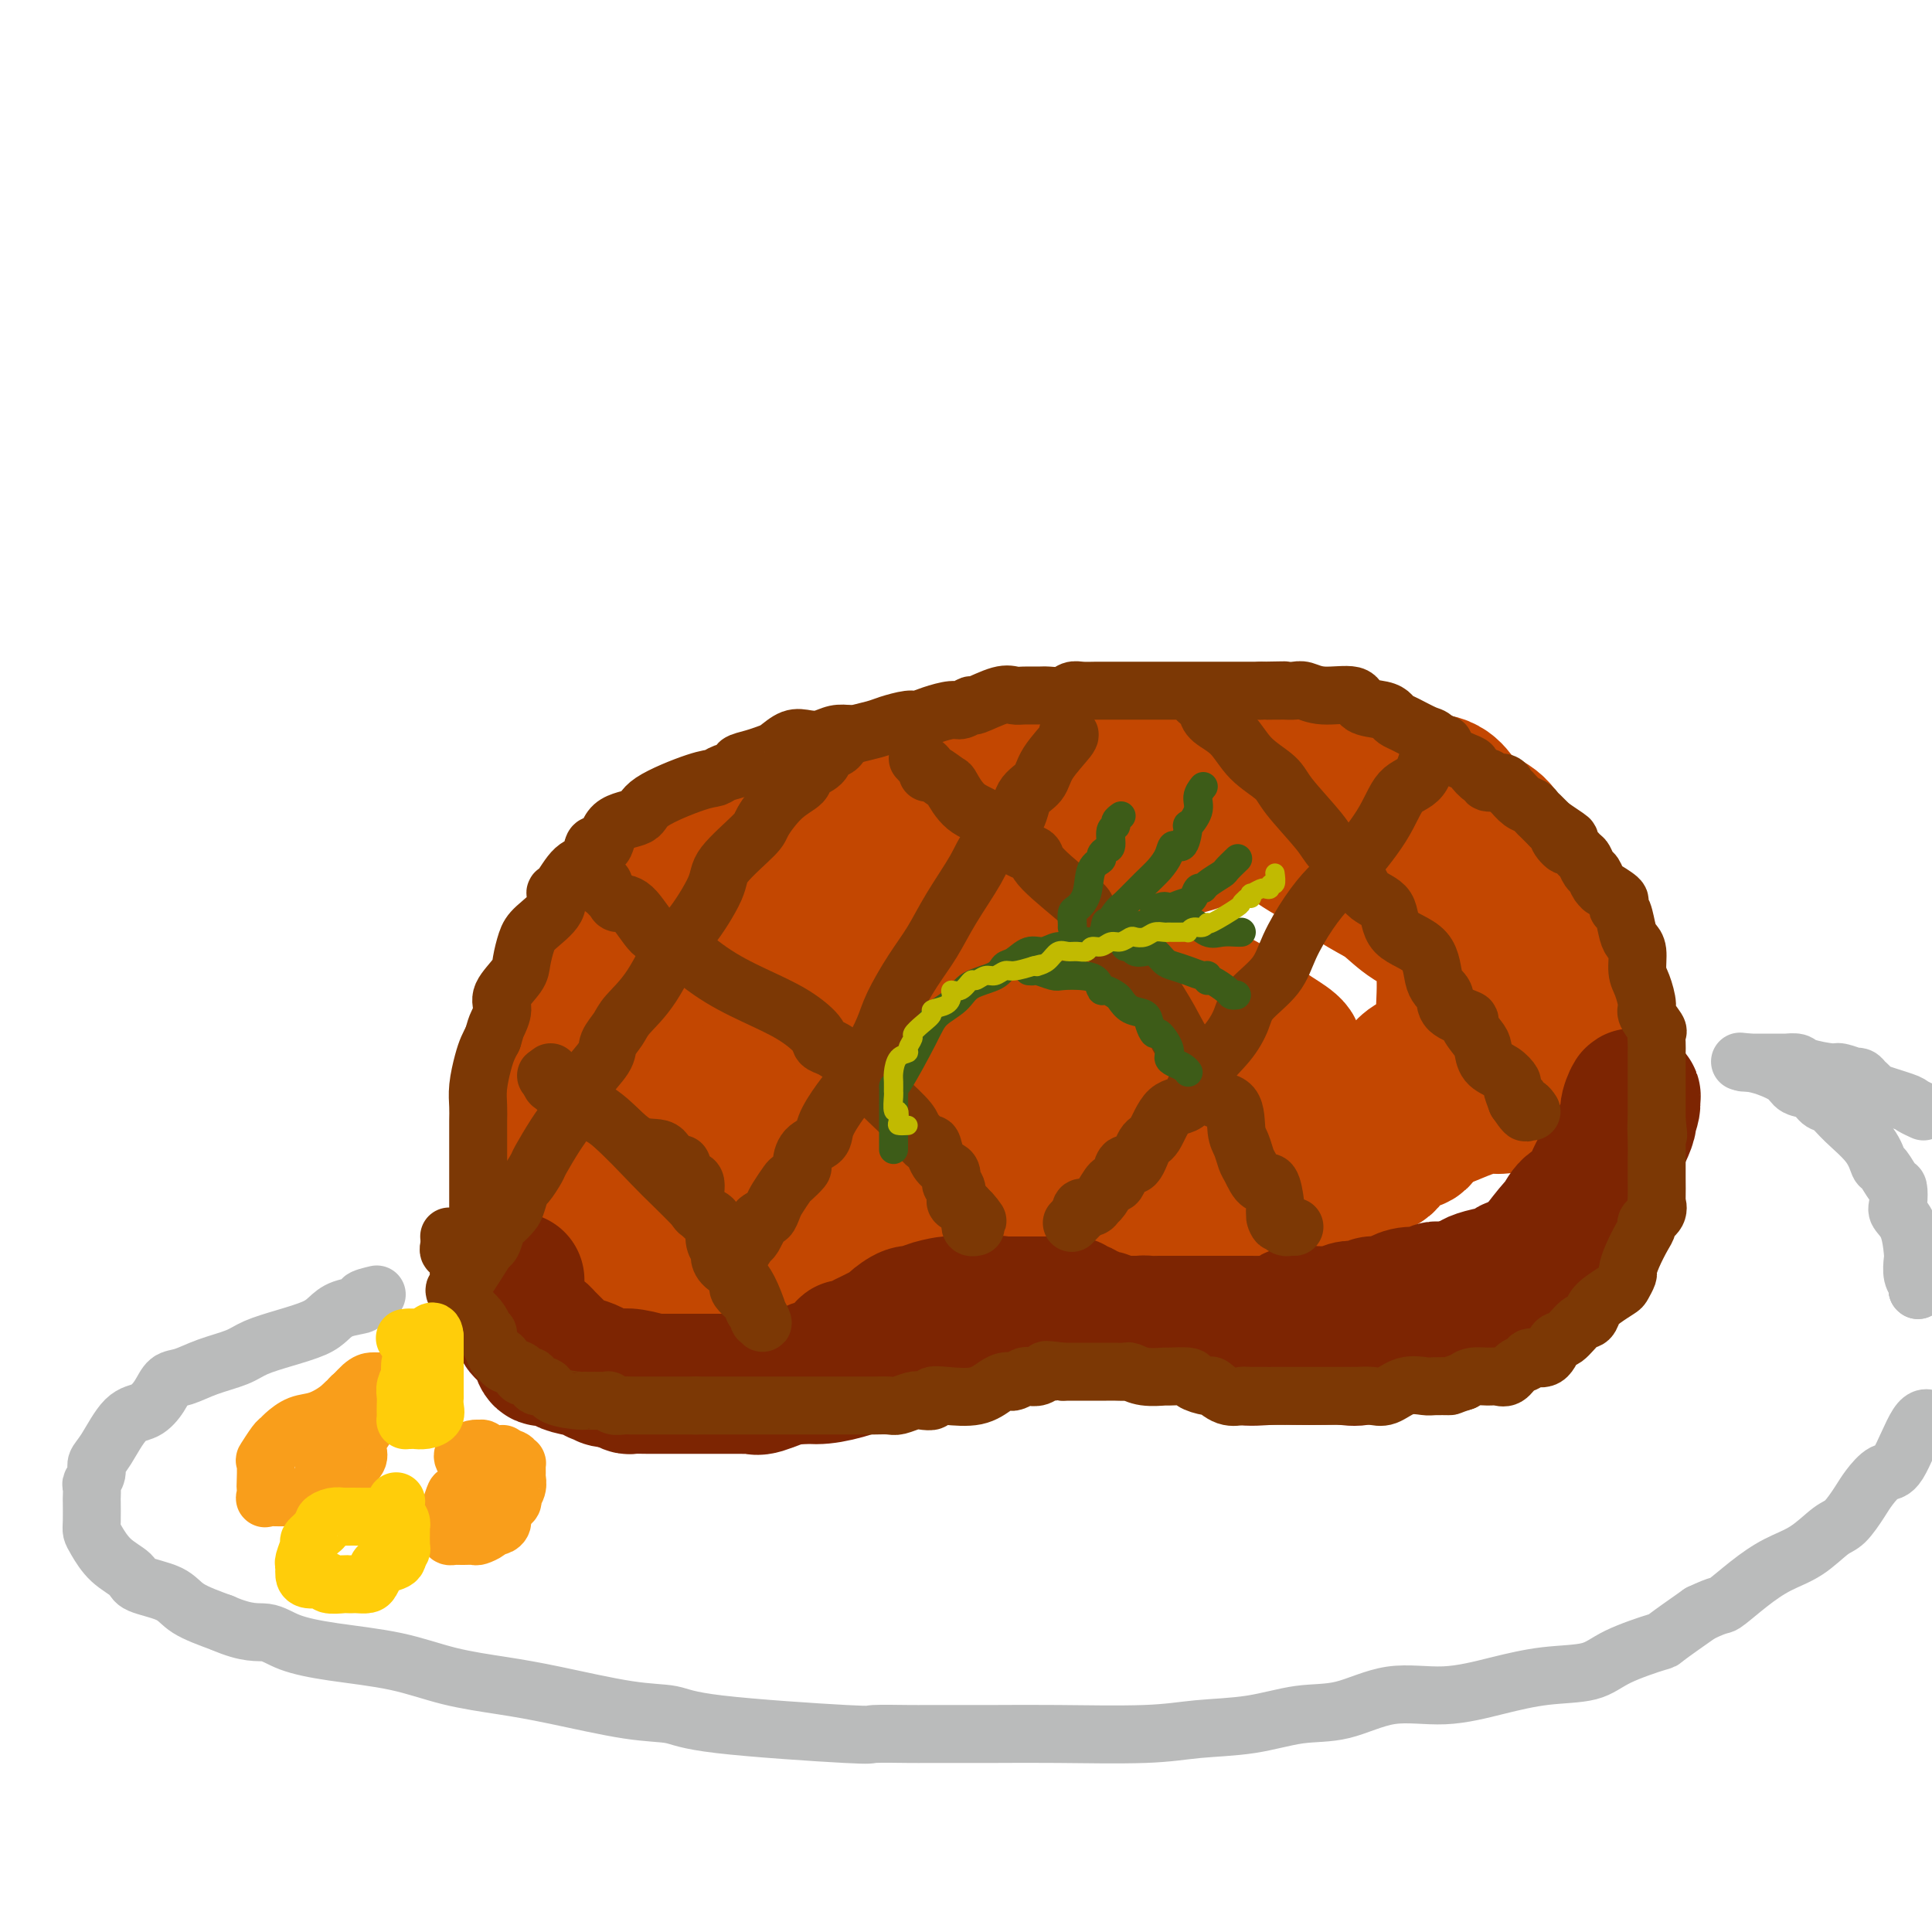 <svg viewBox='0 0 400 400' version='1.1' xmlns='http://www.w3.org/2000/svg' xmlns:xlink='http://www.w3.org/1999/xlink'><g fill='none' stroke='rgb(195,71,1)' stroke-width='28' stroke-linecap='round' stroke-linejoin='round'><path d='M161,171c-1.107,-0.007 -2.214,-0.014 -3,0c-0.786,0.014 -1.249,0.049 -2,0c-0.751,-0.049 -1.788,-0.181 -3,0c-1.212,0.181 -2.599,0.676 -4,1c-1.401,0.324 -2.817,0.477 -4,1c-1.183,0.523 -2.131,1.415 -3,2c-0.869,0.585 -1.657,0.862 -2,1c-0.343,0.138 -0.242,0.136 -1,1c-0.758,0.864 -2.375,2.594 -3,3c-0.625,0.406 -0.258,-0.512 -1,0c-0.742,0.512 -2.594,2.455 -4,4c-1.406,1.545 -2.367,2.693 -3,3c-0.633,0.307 -0.936,-0.225 -2,1c-1.064,1.225 -2.887,4.209 -4,6c-1.113,1.791 -1.517,2.389 -2,3c-0.483,0.611 -1.047,1.236 -2,3c-0.953,1.764 -2.297,4.667 -3,6c-0.703,1.333 -0.767,1.094 -1,2c-0.233,0.906 -0.636,2.956 -1,4c-0.364,1.044 -0.690,1.084 -1,2c-0.310,0.916 -0.605,2.710 -1,4c-0.395,1.290 -0.890,2.075 -1,3c-0.110,0.925 0.167,1.990 0,3c-0.167,1.010 -0.777,1.964 -1,3c-0.223,1.036 -0.060,2.154 0,3c0.060,0.846 0.016,1.420 0,2c-0.016,0.580 -0.005,1.166 0,2c0.005,0.834 0.002,1.917 0,3'/><path d='M109,237c-0.154,2.512 -0.038,0.792 0,1c0.038,0.208 -0.001,2.343 0,3c0.001,0.657 0.042,-0.163 0,0c-0.042,0.163 -0.169,1.311 0,2c0.169,0.689 0.633,0.921 1,2c0.367,1.079 0.638,3.005 1,4c0.362,0.995 0.814,1.058 1,1c0.186,-0.058 0.105,-0.236 0,0c-0.105,0.236 -0.235,0.887 0,1c0.235,0.113 0.836,-0.311 1,0c0.164,0.311 -0.110,1.358 0,2c0.110,0.642 0.604,0.879 1,1c0.396,0.121 0.694,0.126 1,0c0.306,-0.126 0.621,-0.384 1,0c0.379,0.384 0.823,1.409 1,2c0.177,0.591 0.087,0.749 0,1c-0.087,0.251 -0.172,0.595 0,1c0.172,0.405 0.600,0.869 1,1c0.400,0.131 0.773,-0.072 1,0c0.227,0.072 0.310,0.419 1,1c0.690,0.581 1.988,1.394 3,2c1.012,0.606 1.737,1.003 2,1c0.263,-0.003 0.063,-0.407 1,0c0.937,0.407 3.010,1.625 4,2c0.990,0.375 0.895,-0.093 1,0c0.105,0.093 0.410,0.747 1,1c0.590,0.253 1.467,0.107 2,0c0.533,-0.107 0.724,-0.173 1,0c0.276,0.173 0.638,0.587 1,1'/><path d='M136,267c2.900,1.238 1.150,0.332 1,0c-0.150,-0.332 1.301,-0.089 2,0c0.699,0.089 0.648,0.026 1,0c0.352,-0.026 1.108,-0.014 2,0c0.892,0.014 1.921,0.029 3,0c1.079,-0.029 2.208,-0.104 3,0c0.792,0.104 1.248,0.385 2,0c0.752,-0.385 1.801,-1.437 3,-2c1.199,-0.563 2.548,-0.637 3,-1c0.452,-0.363 0.006,-1.013 1,-2c0.994,-0.987 3.427,-2.309 5,-3c1.573,-0.691 2.286,-0.749 3,-1c0.714,-0.251 1.429,-0.693 2,-1c0.571,-0.307 0.997,-0.477 2,-1c1.003,-0.523 2.584,-1.398 4,-2c1.416,-0.602 2.669,-0.932 4,-1c1.331,-0.068 2.740,0.125 4,0c1.260,-0.125 2.371,-0.569 3,-1c0.629,-0.431 0.776,-0.847 1,-1c0.224,-0.153 0.524,-0.041 1,0c0.476,0.041 1.129,0.011 2,0c0.871,-0.011 1.959,-0.003 3,0c1.041,0.003 2.033,0.001 3,0c0.967,-0.001 1.908,-0.000 3,0c1.092,0.000 2.334,0.000 4,0c1.666,-0.000 3.754,-0.000 5,0c1.246,0.000 1.649,0.000 2,0c0.351,-0.000 0.651,-0.000 2,0c1.349,0.000 3.748,0.000 5,0c1.252,-0.000 1.358,-0.000 3,0c1.642,0.000 4.821,0.000 8,0'/><path d='M226,251c6.352,-0.001 3.231,-0.004 4,0c0.769,0.004 5.428,0.015 8,0c2.572,-0.015 3.057,-0.057 4,0c0.943,0.057 2.343,0.212 3,0c0.657,-0.212 0.569,-0.792 1,-1c0.431,-0.208 1.380,-0.046 2,0c0.620,0.046 0.911,-0.024 2,0c1.089,0.024 2.978,0.144 5,0c2.022,-0.144 4.179,-0.550 6,-1c1.821,-0.450 3.308,-0.944 5,-1c1.692,-0.056 3.590,0.325 5,0c1.410,-0.325 2.331,-1.357 3,-2c0.669,-0.643 1.084,-0.898 2,-1c0.916,-0.102 2.332,-0.052 3,0c0.668,0.052 0.588,0.108 1,0c0.412,-0.108 1.315,-0.378 2,-1c0.685,-0.622 1.151,-1.596 2,-2c0.849,-0.404 2.080,-0.239 3,-1c0.920,-0.761 1.529,-2.449 2,-3c0.471,-0.551 0.804,0.037 1,0c0.196,-0.037 0.255,-0.697 1,-1c0.745,-0.303 2.175,-0.250 3,-1c0.825,-0.750 1.043,-2.304 1,-3c-0.043,-0.696 -0.347,-0.535 0,-1c0.347,-0.465 1.347,-1.556 2,-3c0.653,-1.444 0.960,-3.240 1,-4c0.040,-0.760 -0.185,-0.486 0,-1c0.185,-0.514 0.782,-1.818 1,-3c0.218,-1.182 0.059,-2.241 0,-3c-0.059,-0.759 -0.017,-1.217 0,-2c0.017,-0.783 0.008,-1.892 0,-3'/><path d='M299,213c0.774,-4.056 0.209,-2.696 0,-3c-0.209,-0.304 -0.060,-2.271 0,-4c0.060,-1.729 0.032,-3.219 0,-4c-0.032,-0.781 -0.069,-0.853 0,-2c0.069,-1.147 0.245,-3.367 -1,-5c-1.245,-1.633 -3.911,-2.677 -6,-4c-2.089,-1.323 -3.603,-2.924 -5,-4c-1.397,-1.076 -2.679,-1.626 -5,-3c-2.321,-1.374 -5.680,-3.572 -8,-5c-2.320,-1.428 -3.600,-2.085 -5,-3c-1.400,-0.915 -2.921,-2.086 -5,-3c-2.079,-0.914 -4.715,-1.569 -6,-2c-1.285,-0.431 -1.217,-0.637 -3,-1c-1.783,-0.363 -5.417,-0.882 -7,-1c-1.583,-0.118 -1.116,0.165 -3,0c-1.884,-0.165 -6.119,-0.776 -8,-1c-1.881,-0.224 -1.409,-0.059 -3,0c-1.591,0.059 -5.246,0.014 -8,0c-2.754,-0.014 -4.608,0.004 -6,0c-1.392,-0.004 -2.321,-0.028 -4,0c-1.679,0.028 -4.106,0.109 -6,0c-1.894,-0.109 -3.253,-0.409 -5,0c-1.747,0.409 -3.882,1.526 -6,3c-2.118,1.474 -4.220,3.307 -6,4c-1.780,0.693 -3.238,0.248 -5,1c-1.762,0.752 -3.827,2.700 -5,4c-1.173,1.300 -1.455,1.950 -3,3c-1.545,1.050 -4.352,2.498 -6,4c-1.648,1.502 -2.136,3.058 -3,4c-0.864,0.942 -2.104,1.269 -3,2c-0.896,0.731 -1.448,1.865 -2,3'/><path d='M166,196c-4.584,4.391 -5.043,5.369 -6,6c-0.957,0.631 -2.413,0.916 -3,2c-0.587,1.084 -0.304,2.967 -1,4c-0.696,1.033 -2.372,1.217 -3,2c-0.628,0.783 -0.210,2.164 0,3c0.210,0.836 0.212,1.127 0,2c-0.212,0.873 -0.637,2.329 0,3c0.637,0.671 2.336,0.558 3,1c0.664,0.442 0.292,1.438 2,2c1.708,0.562 5.495,0.689 8,1c2.505,0.311 3.727,0.805 5,1c1.273,0.195 2.596,0.089 4,0c1.404,-0.089 2.890,-0.162 4,0c1.110,0.162 1.844,0.559 3,0c1.156,-0.559 2.734,-2.074 4,-3c1.266,-0.926 2.220,-1.263 4,-2c1.780,-0.737 4.387,-1.872 6,-3c1.613,-1.128 2.231,-2.247 4,-3c1.769,-0.753 4.688,-1.141 6,-2c1.312,-0.859 1.017,-2.191 2,-4c0.983,-1.809 3.244,-4.095 4,-5c0.756,-0.905 0.007,-0.427 0,-1c-0.007,-0.573 0.730,-2.196 1,-3c0.270,-0.804 0.075,-0.790 0,-1c-0.075,-0.210 -0.028,-0.645 0,-1c0.028,-0.355 0.039,-0.631 0,-1c-0.039,-0.369 -0.126,-0.830 -1,-1c-0.874,-0.170 -2.535,-0.049 -4,0c-1.465,0.049 -2.732,0.024 -4,0'/><path d='M204,193c-2.563,-0.155 -4.469,-0.041 -7,0c-2.531,0.041 -5.687,0.009 -9,0c-3.313,-0.009 -6.781,0.004 -9,0c-2.219,-0.004 -3.187,-0.025 -4,0c-0.813,0.025 -1.472,0.097 -2,0c-0.528,-0.097 -0.926,-0.361 -2,0c-1.074,0.361 -2.824,1.347 -4,2c-1.176,0.653 -1.777,0.972 -3,2c-1.223,1.028 -3.069,2.764 -5,4c-1.931,1.236 -3.949,1.973 -6,3c-2.051,1.027 -4.135,2.343 -5,3c-0.865,0.657 -0.510,0.656 -1,1c-0.490,0.344 -1.823,1.032 -3,2c-1.177,0.968 -2.196,2.214 -3,3c-0.804,0.786 -1.392,1.112 -2,2c-0.608,0.888 -1.235,2.339 -2,4c-0.765,1.661 -1.669,3.532 -2,5c-0.331,1.468 -0.089,2.534 0,4c0.089,1.466 0.025,3.333 0,4c-0.025,0.667 -0.010,0.136 0,1c0.010,0.864 0.014,3.125 0,4c-0.014,0.875 -0.045,0.364 0,1c0.045,0.636 0.165,2.419 0,3c-0.165,0.581 -0.615,-0.040 0,0c0.615,0.040 2.294,0.743 4,1c1.706,0.257 3.439,0.070 5,0c1.561,-0.070 2.949,-0.021 5,0c2.051,0.021 4.766,0.016 7,0c2.234,-0.016 3.986,-0.043 5,0c1.014,0.043 1.290,0.155 2,0c0.710,-0.155 1.855,-0.578 3,-1'/><path d='M166,241c5.496,-0.712 3.735,-2.492 4,-4c0.265,-1.508 2.557,-2.744 4,-4c1.443,-1.256 2.037,-2.532 3,-3c0.963,-0.468 2.295,-0.128 3,0c0.705,0.128 0.784,0.043 1,0c0.216,-0.043 0.568,-0.044 1,0c0.432,0.044 0.942,0.133 1,0c0.058,-0.133 -0.337,-0.487 2,0c2.337,0.487 7.407,1.815 12,3c4.593,1.185 8.711,2.226 13,3c4.289,0.774 8.751,1.279 13,2c4.249,0.721 8.284,1.657 10,2c1.716,0.343 1.111,0.092 1,0c-0.111,-0.092 0.270,-0.025 1,0c0.730,0.025 1.809,0.008 2,0c0.191,-0.008 -0.506,-0.009 0,0c0.506,0.009 2.213,0.027 3,0c0.787,-0.027 0.652,-0.097 1,0c0.348,0.097 1.178,0.363 2,0c0.822,-0.363 1.637,-1.354 3,-2c1.363,-0.646 3.276,-0.948 4,-1c0.724,-0.052 0.260,0.145 1,0c0.740,-0.145 2.686,-0.631 4,-1c1.314,-0.369 1.997,-0.620 3,-1c1.003,-0.380 2.326,-0.888 3,-1c0.674,-0.112 0.698,0.174 1,0c0.302,-0.174 0.882,-0.806 2,-1c1.118,-0.194 2.774,0.051 4,0c1.226,-0.051 2.022,-0.398 3,-1c0.978,-0.602 2.136,-1.458 3,-2c0.864,-0.542 1.432,-0.771 2,-1'/><path d='M276,229c5.546,-1.945 2.913,-1.309 2,-1c-0.913,0.309 -0.104,0.290 1,0c1.104,-0.290 2.503,-0.850 3,-1c0.497,-0.150 0.092,0.109 0,0c-0.092,-0.109 0.128,-0.588 1,-1c0.872,-0.412 2.396,-0.758 3,-1c0.604,-0.242 0.288,-0.380 1,-1c0.712,-0.620 2.452,-1.721 3,-2c0.548,-0.279 -0.096,0.264 0,0c0.096,-0.264 0.932,-1.336 2,-2c1.068,-0.664 2.369,-0.919 3,-1c0.631,-0.081 0.593,0.011 1,0c0.407,-0.011 1.258,-0.125 2,-1c0.742,-0.875 1.373,-2.511 2,-3c0.627,-0.489 1.248,0.168 2,0c0.752,-0.168 1.634,-1.163 2,-2c0.366,-0.837 0.217,-1.518 1,-2c0.783,-0.482 2.500,-0.766 3,-1c0.500,-0.234 -0.215,-0.419 0,-1c0.215,-0.581 1.362,-1.558 2,-2c0.638,-0.442 0.767,-0.347 1,-1c0.233,-0.653 0.570,-2.052 1,-3c0.430,-0.948 0.952,-1.446 1,-2c0.048,-0.554 -0.380,-1.166 0,-2c0.380,-0.834 1.566,-1.891 2,-3c0.434,-1.109 0.116,-2.271 0,-3c-0.116,-0.729 -0.031,-1.027 0,-2c0.031,-0.973 0.008,-2.622 0,-4c-0.008,-1.378 -0.002,-2.486 0,-3c0.002,-0.514 0.001,-0.432 0,-1c-0.001,-0.568 -0.000,-1.784 0,-3'/><path d='M315,180c-0.196,-2.878 -0.685,-2.072 -1,-2c-0.315,0.072 -0.457,-0.590 -1,-2c-0.543,-1.410 -1.486,-3.567 -3,-5c-1.514,-1.433 -3.597,-2.143 -5,-3c-1.403,-0.857 -2.126,-1.861 -3,-3c-0.874,-1.139 -1.900,-2.414 -4,-3c-2.100,-0.586 -5.275,-0.483 -7,-1c-1.725,-0.517 -2.000,-1.656 -3,-2c-1.000,-0.344 -2.725,0.105 -4,0c-1.275,-0.105 -2.099,-0.764 -3,-1c-0.901,-0.236 -1.880,-0.049 -3,0c-1.120,0.049 -2.380,-0.039 -4,0c-1.620,0.039 -3.599,0.207 -5,0c-1.401,-0.207 -2.225,-0.787 -4,-1c-1.775,-0.213 -4.502,-0.057 -6,0c-1.498,0.057 -1.768,0.015 -2,0c-0.232,-0.015 -0.428,-0.004 -2,0c-1.572,0.004 -4.520,0.001 -6,0c-1.480,-0.001 -1.491,-0.000 -3,0c-1.509,0.000 -4.517,0.000 -6,0c-1.483,-0.000 -1.441,0.000 -3,0c-1.559,-0.000 -4.720,-0.001 -7,0c-2.280,0.001 -3.680,0.003 -5,0c-1.320,-0.003 -2.559,-0.012 -4,0c-1.441,0.012 -3.084,0.045 -5,0c-1.916,-0.045 -4.104,-0.167 -6,0c-1.896,0.167 -3.500,0.622 -5,1c-1.500,0.378 -2.897,0.679 -5,1c-2.103,0.321 -4.912,0.663 -7,1c-2.088,0.337 -3.454,0.668 -5,1c-1.546,0.332 -3.273,0.666 -5,1'/><path d='M183,162c-5.423,1.162 -5.480,1.569 -6,2c-0.520,0.431 -1.504,0.888 -3,2c-1.496,1.112 -3.505,2.881 -5,4c-1.495,1.119 -2.475,1.590 -4,3c-1.525,1.410 -3.594,3.760 -5,5c-1.406,1.240 -2.150,1.369 -3,2c-0.850,0.631 -1.805,1.764 -2,3c-0.195,1.236 0.370,2.574 0,4c-0.370,1.426 -1.676,2.940 -2,4c-0.324,1.060 0.333,1.665 0,3c-0.333,1.335 -1.656,3.401 0,6c1.656,2.599 6.289,5.730 8,7c1.711,1.270 0.498,0.680 2,1c1.502,0.320 5.717,1.550 9,2c3.283,0.450 5.634,0.120 9,0c3.366,-0.120 7.747,-0.031 12,0c4.253,0.031 8.377,0.002 12,0c3.623,-0.002 6.745,0.021 10,0c3.255,-0.021 6.644,-0.086 9,0c2.356,0.086 3.679,0.324 5,0c1.321,-0.324 2.639,-1.211 4,-2c1.361,-0.789 2.766,-1.479 4,-2c1.234,-0.521 2.296,-0.874 3,-1c0.704,-0.126 1.051,-0.025 2,0c0.949,0.025 2.500,-0.026 4,0c1.500,0.026 2.948,0.130 5,1c2.052,0.870 4.707,2.507 7,4c2.293,1.493 4.223,2.844 6,4c1.777,1.156 3.402,2.119 4,3c0.598,0.881 0.171,1.680 0,2c-0.171,0.320 -0.085,0.160 0,0'/><path d='M268,219c3.332,2.173 0.662,0.606 -2,0c-2.662,-0.606 -5.315,-0.251 -7,0c-1.685,0.251 -2.402,0.397 -4,0c-1.598,-0.397 -4.078,-1.337 -7,-3c-2.922,-1.663 -6.285,-4.047 -9,-6c-2.715,-1.953 -4.780,-3.474 -7,-5c-2.220,-1.526 -4.595,-3.057 -6,-4c-1.405,-0.943 -1.841,-1.300 -2,-2c-0.159,-0.700 -0.043,-1.745 0,-2c0.043,-0.255 0.012,0.278 0,0c-0.012,-0.278 -0.006,-1.367 0,-2c0.006,-0.633 0.012,-0.812 0,-2c-0.012,-1.188 -0.042,-3.387 1,-5c1.042,-1.613 3.155,-2.639 5,-4c1.845,-1.361 3.421,-3.057 5,-4c1.579,-0.943 3.160,-1.135 5,-2c1.840,-0.865 3.941,-2.404 5,-3c1.059,-0.596 1.078,-0.250 1,0c-0.078,0.250 -0.254,0.403 1,0c1.254,-0.403 3.938,-1.362 6,-2c2.062,-0.638 3.501,-0.956 5,-1c1.499,-0.044 3.058,0.184 4,0c0.942,-0.184 1.268,-0.781 2,-1c0.732,-0.219 1.869,-0.059 3,0c1.131,0.059 2.256,0.016 3,0c0.744,-0.016 1.108,-0.004 2,0c0.892,0.004 2.311,0.001 4,0c1.689,-0.001 3.649,-0.000 5,0c1.351,0.000 2.095,0.000 3,0c0.905,-0.000 1.973,-0.000 3,0c1.027,0.000 2.014,0.000 3,0'/><path d='M290,171c7.259,-0.602 2.906,-0.107 2,0c-0.906,0.107 1.633,-0.174 3,0c1.367,0.174 1.561,0.803 2,1c0.439,0.197 1.123,-0.037 2,0c0.877,0.037 1.948,0.346 3,1c1.052,0.654 2.085,1.653 3,2c0.915,0.347 1.711,0.042 2,0c0.289,-0.042 0.070,0.181 1,1c0.930,0.819 3.008,2.235 4,3c0.992,0.765 0.897,0.878 1,1c0.103,0.122 0.403,0.252 1,1c0.597,0.748 1.492,2.112 2,3c0.508,0.888 0.630,1.300 1,2c0.370,0.700 0.989,1.690 2,3c1.011,1.310 2.415,2.942 3,4c0.585,1.058 0.353,1.543 1,3c0.647,1.457 2.173,3.886 3,5c0.827,1.114 0.954,0.914 1,1c0.046,0.086 0.012,0.457 0,1c-0.012,0.543 -0.003,1.257 0,2c0.003,0.743 0.001,1.516 0,2c-0.001,0.484 -0.002,0.680 0,1c0.002,0.320 0.008,0.762 0,1c-0.008,0.238 -0.029,0.270 0,1c0.029,0.730 0.107,2.157 0,3c-0.107,0.843 -0.399,1.102 -1,2c-0.601,0.898 -1.512,2.437 -2,3c-0.488,0.563 -0.555,0.152 -1,1c-0.445,0.848 -1.270,2.957 -2,4c-0.730,1.043 -1.365,1.022 -2,1'/><path d='M319,224c-1.344,2.106 -0.705,1.870 -1,2c-0.295,0.130 -1.526,0.625 -2,1c-0.474,0.375 -0.191,0.629 -1,1c-0.809,0.371 -2.709,0.860 -4,1c-1.291,0.140 -1.973,-0.069 -3,0c-1.027,0.069 -2.399,0.414 -4,1c-1.601,0.586 -3.432,1.411 -5,2c-1.568,0.589 -2.874,0.942 -4,1c-1.126,0.058 -2.074,-0.181 -3,0c-0.926,0.181 -1.832,0.780 -4,1c-2.168,0.220 -5.599,0.059 -7,0c-1.401,-0.059 -0.771,-0.016 -2,0c-1.229,0.016 -4.315,0.004 -6,0c-1.685,-0.004 -1.969,-0.001 -3,0c-1.031,0.001 -2.810,0.000 -4,0c-1.190,-0.000 -1.790,0.001 -2,0c-0.210,-0.001 -0.029,-0.004 -1,0c-0.971,0.004 -3.095,0.014 -4,0c-0.905,-0.014 -0.592,-0.051 -1,0c-0.408,0.051 -1.538,0.190 -3,0c-1.462,-0.190 -3.257,-0.708 -4,-1c-0.743,-0.292 -0.433,-0.357 -1,-1c-0.567,-0.643 -2.010,-1.865 -4,-3c-1.990,-1.135 -4.527,-2.184 -6,-3c-1.473,-0.816 -1.883,-1.399 -3,-2c-1.117,-0.601 -2.940,-1.219 -4,-2c-1.060,-0.781 -1.356,-1.726 -2,-2c-0.644,-0.274 -1.637,0.122 -2,0c-0.363,-0.122 -0.098,-0.764 -1,-1c-0.902,-0.236 -2.972,-0.068 -4,0c-1.028,0.068 -1.014,0.034 -1,0'/><path d='M223,219c-5.626,-2.256 -3.690,-0.394 -4,0c-0.310,0.394 -2.867,-0.678 -4,-1c-1.133,-0.322 -0.844,0.106 -1,0c-0.156,-0.106 -0.759,-0.744 -1,-1c-0.241,-0.256 -0.121,-0.128 0,0'/></g>
<g fill='none' stroke='rgb(125,37,2)' stroke-width='28' stroke-linecap='round' stroke-linejoin='round'><path d='M107,265c0.000,0.303 0.000,0.606 0,1c-0.000,0.394 -0.001,0.879 0,1c0.001,0.121 0.003,-0.121 0,0c-0.003,0.121 -0.012,0.604 0,1c0.012,0.396 0.044,0.704 0,1c-0.044,0.296 -0.162,0.580 0,1c0.162,0.420 0.606,0.976 1,2c0.394,1.024 0.738,2.515 1,3c0.262,0.485 0.440,-0.035 1,0c0.560,0.035 1.500,0.625 2,1c0.500,0.375 0.561,0.534 1,1c0.439,0.466 1.257,1.238 2,2c0.743,0.762 1.411,1.514 2,2c0.589,0.486 1.098,0.705 2,1c0.902,0.295 2.196,0.667 3,1c0.804,0.333 1.116,0.629 2,1c0.884,0.371 2.338,0.817 3,1c0.662,0.183 0.532,0.101 1,0c0.468,-0.101 1.534,-0.223 3,0c1.466,0.223 3.334,0.792 4,1c0.666,0.208 0.132,0.056 0,0c-0.132,-0.056 0.137,-0.015 1,0c0.863,0.015 2.318,0.004 3,0c0.682,-0.004 0.590,-0.001 1,0c0.410,0.001 1.323,0.000 3,0c1.677,-0.000 4.120,-0.000 5,0c0.880,0.000 0.199,0.000 1,0c0.801,-0.000 3.086,-0.000 4,0c0.914,0.000 0.457,0.000 0,0'/><path d='M153,286c4.959,0.153 4.356,0.037 4,0c-0.356,-0.037 -0.467,0.005 0,0c0.467,-0.005 1.510,-0.057 2,0c0.490,0.057 0.426,0.221 1,0c0.574,-0.221 1.786,-0.828 3,-1c1.214,-0.172 2.431,0.092 3,0c0.569,-0.092 0.492,-0.540 1,-1c0.508,-0.460 1.602,-0.931 2,-1c0.398,-0.069 0.098,0.266 1,0c0.902,-0.266 3.004,-1.132 4,-2c0.996,-0.868 0.885,-1.738 1,-2c0.115,-0.262 0.455,0.084 1,0c0.545,-0.084 1.296,-0.599 2,-1c0.704,-0.401 1.361,-0.690 2,-1c0.639,-0.310 1.260,-0.643 2,-1c0.740,-0.357 1.600,-0.740 2,-1c0.400,-0.260 0.342,-0.399 1,-1c0.658,-0.601 2.033,-1.664 3,-2c0.967,-0.336 1.526,0.053 2,0c0.474,-0.053 0.862,-0.550 2,-1c1.138,-0.450 3.026,-0.853 4,-1c0.974,-0.147 1.035,-0.040 1,0c-0.035,0.040 -0.164,0.011 0,0c0.164,-0.011 0.623,-0.003 1,0c0.377,0.003 0.674,0.001 1,0c0.326,-0.001 0.683,-0.000 1,0c0.317,0.000 0.596,0.000 1,0c0.404,-0.000 0.933,-0.000 1,0c0.067,0.000 -0.328,0.000 0,0c0.328,-0.000 1.379,-0.000 2,0c0.621,0.000 0.810,0.000 1,0'/><path d='M205,270c2.880,-0.309 1.579,-0.083 1,0c-0.579,0.083 -0.435,0.022 0,0c0.435,-0.022 1.162,-0.006 2,0c0.838,0.006 1.787,0.002 2,0c0.213,-0.002 -0.309,-0.000 0,0c0.309,0.000 1.448,0.000 2,0c0.552,-0.000 0.515,-0.000 1,0c0.485,0.000 1.491,0.000 2,0c0.509,-0.000 0.521,-0.001 1,0c0.479,0.001 1.424,0.004 2,0c0.576,-0.004 0.784,-0.016 1,0c0.216,0.016 0.439,0.061 1,0c0.561,-0.061 1.460,-0.228 2,0c0.540,0.228 0.722,0.849 1,1c0.278,0.151 0.652,-0.170 1,0c0.348,0.170 0.670,0.829 1,1c0.330,0.171 0.670,-0.147 1,0c0.330,0.147 0.652,0.757 1,1c0.348,0.243 0.722,0.118 1,0c0.278,-0.118 0.458,-0.228 1,0c0.542,0.228 1.444,0.793 2,1c0.556,0.207 0.765,0.056 1,0c0.235,-0.056 0.496,-0.016 1,0c0.504,0.016 1.252,0.008 2,0'/><path d='M235,274c5.057,0.619 2.700,0.166 2,0c-0.700,-0.166 0.258,-0.044 1,0c0.742,0.044 1.267,0.012 2,0c0.733,-0.012 1.673,-0.003 2,0c0.327,0.003 0.042,0.001 0,0c-0.042,-0.001 0.158,-0.000 1,0c0.842,0.000 2.326,0.000 3,0c0.674,-0.000 0.538,-0.000 1,0c0.462,0.000 1.522,0.000 2,0c0.478,-0.000 0.373,-0.000 1,0c0.627,0.000 1.987,0.000 3,0c1.013,-0.000 1.678,-0.001 2,0c0.322,0.001 0.299,0.002 1,0c0.701,-0.002 2.125,-0.008 3,0c0.875,0.008 1.202,0.030 2,0c0.798,-0.030 2.068,-0.114 3,0c0.932,0.114 1.526,0.424 2,0c0.474,-0.424 0.826,-1.581 2,-2c1.174,-0.419 3.168,-0.098 4,0c0.832,0.098 0.503,-0.025 1,0c0.497,0.025 1.820,0.199 3,0c1.180,-0.199 2.216,-0.771 3,-1c0.784,-0.229 1.316,-0.117 2,0c0.684,0.117 1.522,0.237 2,0c0.478,-0.237 0.598,-0.833 1,-1c0.402,-0.167 1.087,0.095 2,0c0.913,-0.095 2.054,-0.548 3,-1c0.946,-0.452 1.697,-0.905 3,-1c1.303,-0.095 3.159,0.167 4,0c0.841,-0.167 0.669,-0.762 1,-1c0.331,-0.238 1.166,-0.119 2,0'/><path d='M299,267c5.980,-1.035 3.432,-0.123 3,0c-0.432,0.123 1.254,-0.545 2,-1c0.746,-0.455 0.554,-0.698 1,-1c0.446,-0.302 1.532,-0.662 3,-1c1.468,-0.338 3.317,-0.653 4,-1c0.683,-0.347 0.198,-0.726 1,-1c0.802,-0.274 2.891,-0.445 4,-1c1.109,-0.555 1.238,-1.496 2,-2c0.762,-0.504 2.155,-0.573 3,-1c0.845,-0.427 1.140,-1.214 2,-2c0.860,-0.786 2.285,-1.572 3,-2c0.715,-0.428 0.721,-0.498 1,-1c0.279,-0.502 0.831,-1.437 1,-2c0.169,-0.563 -0.044,-0.753 0,-1c0.044,-0.247 0.347,-0.550 1,-2c0.653,-1.450 1.657,-4.047 2,-5c0.343,-0.953 0.025,-0.262 1,-2c0.975,-1.738 3.243,-5.904 4,-8c0.757,-2.096 0.005,-2.123 0,-3c-0.005,-0.877 0.739,-2.605 1,-3c0.261,-0.395 0.039,0.544 0,1c-0.039,0.456 0.105,0.431 0,1c-0.105,0.569 -0.459,1.734 -1,3c-0.541,1.266 -1.271,2.633 -2,4'/><path d='M335,236c-1.228,2.406 -2.798,3.922 -4,6c-1.202,2.078 -2.034,4.717 -3,6c-0.966,1.283 -2.065,1.209 -3,2c-0.935,0.791 -1.708,2.446 -2,3c-0.292,0.554 -0.105,0.007 -1,1c-0.895,0.993 -2.874,3.525 -4,5c-1.126,1.475 -1.399,1.893 -2,3c-0.601,1.107 -1.529,2.902 -3,4c-1.471,1.098 -3.486,1.500 -5,2c-1.514,0.500 -2.527,1.099 -4,2c-1.473,0.901 -3.406,2.105 -5,3c-1.594,0.895 -2.848,1.481 -4,2c-1.152,0.519 -2.201,0.970 -3,1c-0.799,0.030 -1.347,-0.360 -2,0c-0.653,0.360 -1.411,1.469 -2,2c-0.589,0.531 -1.010,0.482 -2,1c-0.990,0.518 -2.548,1.602 -4,2c-1.452,0.398 -2.798,0.108 -4,0c-1.202,-0.108 -2.260,-0.035 -4,0c-1.740,0.035 -4.161,0.034 -6,0c-1.839,-0.034 -3.095,-0.099 -5,0c-1.905,0.099 -4.459,0.362 -6,0c-1.541,-0.362 -2.068,-1.350 -3,-2c-0.932,-0.650 -2.268,-0.962 -3,-1c-0.732,-0.038 -0.860,0.197 -1,0c-0.140,-0.197 -0.292,-0.825 -1,-1c-0.708,-0.175 -1.971,0.105 -3,0c-1.029,-0.105 -1.822,-0.595 -4,-1c-2.178,-0.405 -5.740,-0.724 -8,-1c-2.260,-0.276 -3.217,-0.507 -5,-1c-1.783,-0.493 -4.391,-1.246 -7,-2'/><path d='M222,272c-6.041,-1.393 -3.645,-0.376 -3,0c0.645,0.376 -0.463,0.111 -1,0c-0.537,-0.111 -0.505,-0.069 -1,0c-0.495,0.069 -1.517,0.165 -2,0c-0.483,-0.165 -0.428,-0.590 -2,0c-1.572,0.590 -4.772,2.196 -6,3c-1.228,0.804 -0.485,0.806 -2,1c-1.515,0.194 -5.290,0.582 -7,1c-1.710,0.418 -1.357,0.868 -2,1c-0.643,0.132 -2.284,-0.054 -3,0c-0.716,0.054 -0.507,0.346 -1,1c-0.493,0.654 -1.689,1.668 -3,2c-1.311,0.332 -2.739,-0.018 -4,0c-1.261,0.018 -2.355,0.405 -4,1c-1.645,0.595 -3.841,1.399 -6,2c-2.159,0.601 -4.280,0.998 -6,1c-1.720,0.002 -3.038,-0.392 -5,0c-1.962,0.392 -4.567,1.569 -6,2c-1.433,0.431 -1.695,0.115 -2,0c-0.305,-0.115 -0.654,-0.031 -1,0c-0.346,0.031 -0.690,0.008 -2,0c-1.310,-0.008 -3.585,-0.002 -5,0c-1.415,0.002 -1.969,0.000 -3,0c-1.031,-0.000 -2.537,0.001 -4,0c-1.463,-0.001 -2.881,-0.003 -4,0c-1.119,0.003 -1.939,0.011 -3,0c-1.061,-0.011 -2.363,-0.041 -3,0c-0.637,0.041 -0.611,0.155 -1,0c-0.389,-0.155 -1.195,-0.577 -2,-1'/><path d='M128,286c-4.990,-0.394 -2.463,-0.879 -2,-1c0.463,-0.121 -1.136,0.121 -2,0c-0.864,-0.121 -0.992,-0.607 -2,-1c-1.008,-0.393 -2.896,-0.695 -4,-1c-1.104,-0.305 -1.423,-0.615 -2,-1c-0.577,-0.385 -1.411,-0.846 -2,-1c-0.589,-0.154 -0.931,-0.002 -1,0c-0.069,0.002 0.136,-0.146 0,0c-0.136,0.146 -0.615,0.587 -1,0c-0.385,-0.587 -0.678,-2.202 -1,-3c-0.322,-0.798 -0.674,-0.778 -1,-1c-0.326,-0.222 -0.627,-0.686 -1,-1c-0.373,-0.314 -0.818,-0.480 -1,-1c-0.182,-0.520 -0.100,-1.396 0,-2c0.100,-0.604 0.219,-0.935 0,-1c-0.219,-0.065 -0.777,0.138 -1,0c-0.223,-0.138 -0.110,-0.615 0,-1c0.110,-0.385 0.218,-0.678 0,-1c-0.218,-0.322 -0.763,-0.675 -1,-1c-0.237,-0.325 -0.167,-0.623 0,-1c0.167,-0.377 0.429,-0.832 0,-1c-0.429,-0.168 -1.551,-0.048 -2,0c-0.449,0.048 -0.224,0.024 0,0'/><path d='M104,267c0.000,0.000 0.100,0.100 0.1,0.1'/></g>
<g fill='none' stroke='rgb(124,56,5)' stroke-width='12' stroke-linecap='round' stroke-linejoin='round'><path d='M125,183c0.057,0.475 0.114,0.949 0,1c-0.114,0.051 -0.400,-0.322 0,0c0.400,0.322 1.485,1.339 2,2c0.515,0.661 0.458,0.966 1,1c0.542,0.034 1.681,-0.203 3,1c1.319,1.203 2.816,3.847 4,5c1.184,1.153 2.055,0.816 4,2c1.945,1.184 4.965,3.890 8,6c3.035,2.110 6.086,3.625 9,5c2.914,1.375 5.690,2.608 8,4c2.310,1.392 4.153,2.941 5,4c0.847,1.059 0.696,1.629 1,2c0.304,0.371 1.062,0.545 2,1c0.938,0.455 2.055,1.193 3,2c0.945,0.807 1.717,1.684 3,3c1.283,1.316 3.078,3.072 4,4c0.922,0.928 0.972,1.027 2,2c1.028,0.973 3.035,2.818 4,4c0.965,1.182 0.887,1.699 1,2c0.113,0.301 0.415,0.385 1,1c0.585,0.615 1.453,1.760 2,2c0.547,0.240 0.774,-0.425 1,0c0.226,0.425 0.452,1.942 1,3c0.548,1.058 1.418,1.659 2,2c0.582,0.341 0.874,0.424 1,1c0.126,0.576 0.085,1.646 0,2c-0.085,0.354 -0.213,-0.007 0,0c0.213,0.007 0.769,0.383 1,1c0.231,0.617 0.139,1.474 0,2c-0.139,0.526 -0.325,0.722 0,1c0.325,0.278 1.163,0.639 2,1'/><path d='M200,250c4.095,4.973 1.833,1.907 1,1c-0.833,-0.907 -0.237,0.345 0,1c0.237,0.655 0.115,0.712 0,1c-0.115,0.288 -0.223,0.808 0,1c0.223,0.192 0.778,0.055 1,0c0.222,-0.055 0.111,-0.027 0,0'/><path d='M190,157c0.308,0.344 0.615,0.688 1,1c0.385,0.312 0.847,0.592 1,1c0.153,0.408 -0.004,0.946 0,1c0.004,0.054 0.170,-0.375 1,0c0.830,0.375 2.324,1.554 3,2c0.676,0.446 0.532,0.161 1,1c0.468,0.839 1.547,2.804 3,4c1.453,1.196 3.281,1.625 5,3c1.719,1.375 3.328,3.698 5,5c1.672,1.302 3.407,1.584 4,2c0.593,0.416 0.044,0.967 2,3c1.956,2.033 6.419,5.549 8,7c1.581,1.451 0.282,0.838 1,2c0.718,1.162 3.454,4.100 5,6c1.546,1.900 1.901,2.764 3,4c1.099,1.236 2.942,2.845 4,4c1.058,1.155 1.331,1.854 2,3c0.669,1.146 1.735,2.737 3,5c1.265,2.263 2.731,5.197 4,7c1.269,1.803 2.343,2.474 3,4c0.657,1.526 0.897,3.908 2,5c1.103,1.092 3.068,0.896 4,2c0.932,1.104 0.830,3.510 1,5c0.170,1.490 0.612,2.066 1,3c0.388,0.934 0.720,2.226 1,3c0.280,0.774 0.506,1.030 1,2c0.494,0.970 1.257,2.655 2,3c0.743,0.345 1.467,-0.650 2,0c0.533,0.650 0.874,2.944 1,4c0.126,1.056 0.036,0.873 0,1c-0.036,0.127 -0.018,0.563 0,1'/><path d='M264,251c1.328,3.642 0.148,1.746 0,1c-0.148,-0.746 0.734,-0.344 1,0c0.266,0.344 -0.086,0.628 0,1c0.086,0.372 0.611,0.832 1,1c0.389,0.168 0.643,0.045 1,0c0.357,-0.045 0.816,-0.013 1,0c0.184,0.013 0.092,0.006 0,0'/><path d='M248,145c0.453,-0.118 0.907,-0.236 1,0c0.093,0.236 -0.173,0.827 0,1c0.173,0.173 0.785,-0.071 1,0c0.215,0.071 0.033,0.459 0,1c-0.033,0.541 0.084,1.236 1,2c0.916,0.764 2.630,1.597 4,3c1.370,1.403 2.396,3.375 4,5c1.604,1.625 3.788,2.901 5,4c1.212,1.099 1.453,2.021 3,4c1.547,1.979 4.401,5.017 6,7c1.599,1.983 1.943,2.912 3,4c1.057,1.088 2.826,2.336 4,4c1.174,1.664 1.752,3.744 3,5c1.248,1.256 3.165,1.686 4,3c0.835,1.314 0.587,3.510 2,5c1.413,1.490 4.485,2.273 6,4c1.515,1.727 1.472,4.397 2,6c0.528,1.603 1.626,2.138 2,3c0.374,0.862 0.023,2.050 1,3c0.977,0.950 3.282,1.662 4,2c0.718,0.338 -0.152,0.303 0,1c0.152,0.697 1.327,2.127 2,3c0.673,0.873 0.845,1.188 1,2c0.155,0.812 0.293,2.121 1,3c0.707,0.879 1.983,1.328 3,2c1.017,0.672 1.774,1.565 2,2c0.226,0.435 -0.078,0.410 0,1c0.078,0.590 0.539,1.795 1,3'/><path d='M314,228c3.178,4.731 1.622,1.058 1,0c-0.622,-1.058 -0.311,0.500 0,1c0.311,0.500 0.622,-0.058 1,0c0.378,0.058 0.822,0.731 1,1c0.178,0.269 0.089,0.135 0,0'/><path d='M114,222c0.000,0.801 0.000,1.603 0,2c-0.000,0.397 -0.000,0.391 1,1c1.000,0.609 3.002,1.835 5,3c1.998,1.165 3.993,2.269 6,4c2.007,1.731 4.026,4.087 6,5c1.974,0.913 3.904,0.382 5,1c1.096,0.618 1.360,2.385 2,3c0.640,0.615 1.657,0.077 2,0c0.343,-0.077 0.011,0.308 0,1c-0.011,0.692 0.299,1.693 1,2c0.701,0.307 1.795,-0.080 2,1c0.205,1.080 -0.477,3.627 0,5c0.477,1.373 2.114,1.571 3,2c0.886,0.429 1.023,1.087 1,2c-0.023,0.913 -0.205,2.080 0,3c0.205,0.920 0.797,1.594 1,2c0.203,0.406 0.016,0.543 0,1c-0.016,0.457 0.137,1.235 1,2c0.863,0.765 2.434,1.518 3,2c0.566,0.482 0.127,0.692 0,1c-0.127,0.308 0.057,0.712 0,1c-0.057,0.288 -0.355,0.459 0,1c0.355,0.541 1.365,1.453 2,2c0.635,0.547 0.896,0.728 1,1c0.104,0.272 0.052,0.636 0,1'/><path d='M156,271c3.173,5.274 1.604,1.958 1,1c-0.604,-0.958 -0.245,0.442 0,1c0.245,0.558 0.374,0.275 0,-1c-0.374,-1.275 -1.252,-3.544 -2,-5c-0.748,-1.456 -1.365,-2.101 -2,-3c-0.635,-0.899 -1.287,-2.051 -2,-3c-0.713,-0.949 -1.486,-1.693 -2,-3c-0.514,-1.307 -0.769,-3.177 -1,-4c-0.231,-0.823 -0.438,-0.598 -1,-1c-0.562,-0.402 -1.477,-1.429 -3,-3c-1.523,-1.571 -3.653,-3.685 -5,-5c-1.347,-1.315 -1.911,-1.831 -4,-4c-2.089,-2.169 -5.702,-5.992 -8,-8c-2.298,-2.008 -3.282,-2.201 -5,-3c-1.718,-0.799 -4.172,-2.204 -5,-3c-0.828,-0.796 -0.031,-0.984 0,-1c0.031,-0.016 -0.706,0.138 -1,0c-0.294,-0.138 -0.147,-0.569 0,-1'/><path d='M116,225c-5.200,-4.511 -2.200,-1.289 -1,0c1.200,1.289 0.600,0.644 0,0'/><path d='M299,154c-0.331,-0.120 -0.662,-0.240 -1,0c-0.338,0.240 -0.684,0.839 -1,1c-0.316,0.161 -0.601,-0.116 -1,1c-0.399,1.116 -0.910,3.623 -2,5c-1.090,1.377 -2.759,1.622 -4,3c-1.241,1.378 -2.055,3.890 -4,7c-1.945,3.110 -5.022,6.820 -7,9c-1.978,2.180 -2.859,2.831 -4,4c-1.141,1.169 -2.542,2.857 -4,5c-1.458,2.143 -2.972,4.743 -4,7c-1.028,2.257 -1.570,4.173 -3,6c-1.430,1.827 -3.746,3.565 -5,5c-1.254,1.435 -1.445,2.565 -2,4c-0.555,1.435 -1.475,3.173 -3,5c-1.525,1.827 -3.654,3.743 -5,6c-1.346,2.257 -1.907,4.855 -3,6c-1.093,1.145 -2.716,0.838 -4,2c-1.284,1.162 -2.228,3.795 -3,5c-0.772,1.205 -1.373,0.983 -2,2c-0.627,1.017 -1.280,3.275 -2,4c-0.720,0.725 -1.506,-0.082 -2,0c-0.494,0.082 -0.696,1.054 -1,2c-0.304,0.946 -0.710,1.865 -1,2c-0.290,0.135 -0.463,-0.515 -1,0c-0.537,0.515 -1.437,2.193 -2,3c-0.563,0.807 -0.790,0.742 -1,1c-0.210,0.258 -0.403,0.839 -1,1c-0.597,0.161 -1.599,-0.097 -2,0c-0.401,0.097 -0.200,0.548 0,1'/><path d='M224,251c-3.667,3.833 -1.833,1.917 0,0'/><path d='M221,152c0.415,-0.038 0.830,-0.076 0,1c-0.830,1.076 -2.905,3.267 -4,5c-1.095,1.733 -1.211,3.009 -2,4c-0.789,0.991 -2.251,1.698 -3,3c-0.749,1.302 -0.783,3.201 -2,5c-1.217,1.799 -3.616,3.500 -5,5c-1.384,1.500 -1.754,2.799 -3,5c-1.246,2.201 -3.369,5.304 -5,8c-1.631,2.696 -2.772,4.986 -4,7c-1.228,2.014 -2.545,3.753 -4,6c-1.455,2.247 -3.050,5.001 -4,7c-0.950,1.999 -1.257,3.242 -2,5c-0.743,1.758 -1.923,4.033 -3,6c-1.077,1.967 -2.050,3.628 -3,5c-0.950,1.372 -1.877,2.455 -3,4c-1.123,1.545 -2.443,3.550 -3,5c-0.557,1.450 -0.353,2.343 -1,3c-0.647,0.657 -2.147,1.077 -3,2c-0.853,0.923 -1.058,2.348 -1,3c0.058,0.652 0.381,0.530 0,1c-0.381,0.470 -1.464,1.531 -2,2c-0.536,0.469 -0.525,0.344 -1,1c-0.475,0.656 -1.438,2.092 -2,3c-0.562,0.908 -0.725,1.287 -1,2c-0.275,0.713 -0.662,1.760 -1,2c-0.338,0.240 -0.627,-0.327 -1,0c-0.373,0.327 -0.831,1.550 -1,2c-0.169,0.450 -0.048,0.129 0,0c0.048,-0.129 0.024,-0.064 0,0'/><path d='M157,254c-10.146,15.655 -3.511,3.791 -1,0c2.511,-3.791 0.897,0.490 0,2c-0.897,1.510 -1.077,0.247 -1,0c0.077,-0.247 0.412,0.521 0,1c-0.412,0.479 -1.573,0.667 -2,1c-0.427,0.333 -0.122,0.809 0,1c0.122,0.191 0.061,0.095 0,0'/><path d='M174,154c-0.203,0.357 -0.405,0.714 -1,1c-0.595,0.286 -1.582,0.500 -2,1c-0.418,0.500 -0.266,1.286 -1,2c-0.734,0.714 -2.352,1.356 -3,2c-0.648,0.644 -0.325,1.288 -1,2c-0.675,0.712 -2.348,1.490 -4,3c-1.652,1.510 -3.283,3.750 -4,5c-0.717,1.250 -0.522,1.508 -2,3c-1.478,1.492 -4.631,4.218 -6,6c-1.369,1.782 -0.955,2.620 -2,5c-1.045,2.380 -3.550,6.303 -5,8c-1.450,1.697 -1.846,1.168 -3,3c-1.154,1.832 -3.066,6.025 -5,9c-1.934,2.975 -3.891,4.732 -5,6c-1.109,1.268 -1.371,2.046 -2,3c-0.629,0.954 -1.625,2.083 -2,3c-0.375,0.917 -0.130,1.622 -1,3c-0.870,1.378 -2.857,3.431 -4,5c-1.143,1.569 -1.443,2.656 -2,4c-0.557,1.344 -1.371,2.946 -2,4c-0.629,1.054 -1.071,1.562 -2,3c-0.929,1.438 -2.343,3.807 -3,5c-0.657,1.193 -0.556,1.211 -1,2c-0.444,0.789 -1.432,2.348 -2,3c-0.568,0.652 -0.715,0.396 -1,1c-0.285,0.604 -0.706,2.067 -1,3c-0.294,0.933 -0.460,1.336 -1,2c-0.540,0.664 -1.454,1.590 -2,2c-0.546,0.410 -0.724,0.303 -1,1c-0.276,0.697 -0.650,2.199 -1,3c-0.350,0.801 -0.675,0.900 -1,1'/><path d='M101,258c-7.823,12.451 -2.881,4.077 -1,1c1.881,-3.077 0.700,-0.857 0,0c-0.700,0.857 -0.920,0.353 -1,0c-0.080,-0.353 -0.022,-0.554 0,-1c0.022,-0.446 0.006,-1.137 0,-2c-0.006,-0.863 -0.002,-1.897 0,-3c0.002,-1.103 0.000,-2.276 0,-3c-0.000,-0.724 -0.000,-0.998 0,-2c0.000,-1.002 -0.000,-2.733 0,-4c0.000,-1.267 0.000,-2.071 0,-3c-0.000,-0.929 -0.001,-1.983 0,-3c0.001,-1.017 0.003,-1.998 0,-3c-0.003,-1.002 -0.012,-2.026 0,-3c0.012,-0.974 0.045,-1.899 0,-3c-0.045,-1.101 -0.167,-2.378 0,-4c0.167,-1.622 0.622,-3.591 1,-5c0.378,-1.409 0.679,-2.260 1,-3c0.321,-0.740 0.660,-1.370 1,-2'/><path d='M102,215c0.618,-2.078 0.662,-2.274 1,-3c0.338,-0.726 0.969,-1.983 1,-3c0.031,-1.017 -0.538,-1.793 0,-3c0.538,-1.207 2.184,-2.843 3,-4c0.816,-1.157 0.803,-1.834 1,-3c0.197,-1.166 0.604,-2.820 1,-4c0.396,-1.180 0.780,-1.885 2,-3c1.220,-1.115 3.276,-2.639 4,-4c0.724,-1.361 0.115,-2.559 0,-3c-0.115,-0.441 0.263,-0.125 1,-1c0.737,-0.875 1.832,-2.942 3,-4c1.168,-1.058 2.408,-1.108 3,-2c0.592,-0.892 0.536,-2.625 1,-3c0.464,-0.375 1.447,0.607 2,0c0.553,-0.607 0.676,-2.803 2,-4c1.324,-1.197 3.847,-1.396 5,-2c1.153,-0.604 0.934,-1.615 3,-3c2.066,-1.385 6.418,-3.145 9,-4c2.582,-0.855 3.394,-0.806 4,-1c0.606,-0.194 1.006,-0.630 2,-1c0.994,-0.370 2.583,-0.675 3,-1c0.417,-0.325 -0.338,-0.669 0,-1c0.338,-0.331 1.770,-0.649 3,-1c1.230,-0.351 2.258,-0.734 3,-1c0.742,-0.266 1.199,-0.415 2,-1c0.801,-0.585 1.947,-1.607 3,-2c1.053,-0.393 2.014,-0.157 3,0c0.986,0.157 1.996,0.235 3,0c1.004,-0.235 2.001,-0.781 3,-1c0.999,-0.219 1.999,-0.109 3,0'/><path d='M176,152c1.873,-0.106 0.556,0.130 1,0c0.444,-0.130 2.648,-0.626 4,-1c1.352,-0.374 1.850,-0.626 3,-1c1.150,-0.374 2.951,-0.870 4,-1c1.049,-0.130 1.347,0.104 2,0c0.653,-0.104 1.663,-0.548 3,-1c1.337,-0.452 3.001,-0.913 4,-1c0.999,-0.087 1.332,0.201 2,0c0.668,-0.201 1.672,-0.891 2,-1c0.328,-0.109 -0.021,0.363 1,0c1.021,-0.363 3.413,-1.562 5,-2c1.587,-0.438 2.368,-0.116 3,0c0.632,0.116 1.114,0.027 2,0c0.886,-0.027 2.176,0.007 3,0c0.824,-0.007 1.183,-0.054 2,0c0.817,0.054 2.094,0.211 3,0c0.906,-0.211 1.442,-0.789 2,-1c0.558,-0.211 1.137,-0.057 2,0c0.863,0.057 2.008,0.015 3,0c0.992,-0.015 1.829,-0.004 3,0c1.171,0.004 2.676,0.001 3,0c0.324,-0.001 -0.535,-0.000 0,0c0.535,0.000 2.462,0.000 4,0c1.538,-0.000 2.687,-0.000 4,0c1.313,0.000 2.788,0.000 4,0c1.212,-0.000 2.159,-0.000 3,0c0.841,0.000 1.576,0.000 3,0c1.424,-0.000 3.537,-0.000 5,0c1.463,0.000 2.275,0.000 3,0c0.725,-0.000 1.362,-0.000 2,0'/><path d='M261,143c8.760,-0.155 3.660,-0.041 2,0c-1.660,0.041 0.121,0.010 1,0c0.879,-0.010 0.858,0.002 1,0c0.142,-0.002 0.448,-0.016 1,0c0.552,0.016 1.349,0.064 2,0c0.651,-0.064 1.154,-0.238 2,0c0.846,0.238 2.034,0.890 4,1c1.966,0.110 4.712,-0.321 6,0c1.288,0.321 1.120,1.394 2,2c0.880,0.606 2.810,0.744 4,1c1.190,0.256 1.641,0.630 2,1c0.359,0.370 0.625,0.735 1,1c0.375,0.265 0.857,0.428 2,1c1.143,0.572 2.946,1.552 4,2c1.054,0.448 1.361,0.362 2,1c0.639,0.638 1.612,1.998 3,3c1.388,1.002 3.192,1.646 4,2c0.808,0.354 0.619,0.420 1,1c0.381,0.580 1.331,1.675 2,2c0.669,0.325 1.057,-0.121 1,0c-0.057,0.121 -0.560,0.810 0,1c0.560,0.190 2.181,-0.118 3,0c0.819,0.118 0.835,0.661 1,1c0.165,0.339 0.478,0.472 1,1c0.522,0.528 1.253,1.451 2,2c0.747,0.549 1.510,0.724 2,1c0.490,0.276 0.709,0.651 1,1c0.291,0.349 0.655,0.671 1,1c0.345,0.329 0.670,0.665 1,1c0.330,0.335 0.665,0.667 1,1'/><path d='M321,171c6.743,4.500 3.102,2.251 2,2c-1.102,-0.251 0.335,1.495 1,2c0.665,0.505 0.560,-0.230 1,0c0.440,0.230 1.427,1.427 2,2c0.573,0.573 0.732,0.522 1,1c0.268,0.478 0.643,1.485 1,2c0.357,0.515 0.695,0.537 1,1c0.305,0.463 0.575,1.367 1,2c0.425,0.633 1.003,0.997 1,1c-0.003,0.003 -0.586,-0.353 0,0c0.586,0.353 2.342,1.414 3,2c0.658,0.586 0.217,0.696 0,1c-0.217,0.304 -0.212,0.804 0,1c0.212,0.196 0.630,0.090 1,1c0.370,0.910 0.690,2.836 1,4c0.310,1.164 0.609,1.565 1,2c0.391,0.435 0.873,0.902 1,2c0.127,1.098 -0.102,2.827 0,4c0.102,1.173 0.535,1.791 1,3c0.465,1.209 0.962,3.010 1,4c0.038,0.990 -0.382,1.171 0,2c0.382,0.829 1.566,2.307 2,3c0.434,0.693 0.116,0.603 0,1c-0.116,0.397 -0.031,1.283 0,2c0.031,0.717 0.008,1.266 0,2c-0.008,0.734 -0.002,1.652 0,2c0.002,0.348 0.001,0.126 0,1c-0.001,0.874 -0.000,2.842 0,4c0.000,1.158 0.000,1.504 0,2c-0.000,0.496 -0.000,1.142 0,2c0.000,0.858 0.000,1.929 0,3'/><path d='M343,232c0.619,5.516 0.166,1.807 0,1c-0.166,-0.807 -0.044,1.287 0,3c0.044,1.713 0.011,3.046 0,4c-0.011,0.954 -0.001,1.529 0,2c0.001,0.471 -0.007,0.837 0,2c0.007,1.163 0.031,3.123 0,4c-0.031,0.877 -0.115,0.670 0,1c0.115,0.330 0.431,1.197 0,2c-0.431,0.803 -1.608,1.543 -2,2c-0.392,0.457 0.001,0.632 0,1c-0.001,0.368 -0.396,0.929 -1,2c-0.604,1.071 -1.417,2.653 -2,4c-0.583,1.347 -0.936,2.458 -1,3c-0.064,0.542 0.162,0.515 0,1c-0.162,0.485 -0.711,1.482 -1,2c-0.289,0.518 -0.317,0.556 -1,1c-0.683,0.444 -2.021,1.293 -3,2c-0.979,0.707 -1.599,1.272 -2,2c-0.401,0.728 -0.581,1.618 -1,2c-0.419,0.382 -1.076,0.255 -2,1c-0.924,0.745 -2.117,2.361 -3,3c-0.883,0.639 -1.458,0.303 -2,1c-0.542,0.697 -1.051,2.429 -2,3c-0.949,0.571 -2.337,-0.019 -3,0c-0.663,0.019 -0.599,0.646 -1,1c-0.401,0.354 -1.266,0.434 -2,1c-0.734,0.566 -1.338,1.619 -2,2c-0.662,0.381 -1.384,0.092 -2,0c-0.616,-0.092 -1.127,0.014 -2,0c-0.873,-0.014 -2.106,-0.147 -3,0c-0.894,0.147 -1.447,0.573 -2,1'/><path d='M303,286c-3.146,1.002 -2.512,1.008 -3,1c-0.488,-0.008 -2.097,-0.030 -3,0c-0.903,0.030 -1.099,0.113 -2,0c-0.901,-0.113 -2.509,-0.423 -4,0c-1.491,0.423 -2.867,1.577 -4,2c-1.133,0.423 -2.022,0.113 -3,0c-0.978,-0.113 -2.045,-0.030 -3,0c-0.955,0.030 -1.798,0.008 -3,0c-1.202,-0.008 -2.765,-0.003 -4,0c-1.235,0.003 -2.143,0.003 -3,0c-0.857,-0.003 -1.663,-0.009 -4,0c-2.337,0.009 -6.207,0.031 -8,0c-1.793,-0.031 -1.511,-0.116 -2,0c-0.489,0.116 -1.749,0.434 -3,0c-1.251,-0.434 -2.494,-1.619 -3,-2c-0.506,-0.381 -0.276,0.041 -1,0c-0.724,-0.041 -2.402,-0.546 -3,-1c-0.598,-0.454 -0.115,-0.857 -1,-1c-0.885,-0.143 -3.140,-0.024 -4,0c-0.860,0.024 -0.327,-0.046 -1,0c-0.673,0.046 -2.551,0.209 -4,0c-1.449,-0.209 -2.468,-0.788 -3,-1c-0.532,-0.212 -0.577,-0.057 -1,0c-0.423,0.057 -1.226,0.015 -2,0c-0.774,-0.015 -1.521,-0.004 -2,0c-0.479,0.004 -0.690,0.001 -1,0c-0.310,-0.001 -0.718,-0.000 -1,0c-0.282,0.000 -0.436,0.000 -1,0c-0.564,-0.000 -1.536,-0.000 -2,0c-0.464,0.000 -0.418,0.000 -1,0c-0.582,-0.000 -1.791,-0.000 -3,0'/><path d='M220,284c-5.677,-0.758 -2.868,-0.151 -2,0c0.868,0.151 -0.205,-0.152 -1,0c-0.795,0.152 -1.312,0.759 -2,1c-0.688,0.241 -1.546,0.117 -2,0c-0.454,-0.117 -0.505,-0.226 -1,0c-0.495,0.226 -1.435,0.786 -2,1c-0.565,0.214 -0.756,0.082 -1,0c-0.244,-0.082 -0.543,-0.114 -1,0c-0.457,0.114 -1.073,0.374 -2,1c-0.927,0.626 -2.163,1.618 -4,2c-1.837,0.382 -4.273,0.154 -6,0c-1.727,-0.154 -2.746,-0.234 -3,0c-0.254,0.234 0.256,0.781 0,1c-0.256,0.219 -1.279,0.111 -2,0c-0.721,-0.111 -1.141,-0.226 -2,0c-0.859,0.226 -2.158,0.793 -3,1c-0.842,0.207 -1.225,0.056 -2,0c-0.775,-0.056 -1.940,-0.015 -3,0c-1.060,0.015 -2.016,0.004 -3,0c-0.984,-0.004 -1.997,-0.001 -3,0c-1.003,0.001 -1.997,0.000 -3,0c-1.003,-0.000 -2.015,-0.000 -3,0c-0.985,0.000 -1.943,0.000 -3,0c-1.057,-0.000 -2.212,-0.000 -3,0c-0.788,0.000 -1.207,0.000 -2,0c-0.793,-0.000 -1.959,-0.000 -3,0c-1.041,0.000 -1.959,0.000 -3,0c-1.041,-0.000 -2.207,-0.000 -3,0c-0.793,0.000 -1.214,0.000 -2,0c-0.786,-0.000 -1.939,-0.000 -3,0c-1.061,0.000 -2.031,0.000 -3,0'/><path d='M144,291c-6.818,-0.000 -2.862,-0.000 -2,0c0.862,0.000 -1.369,0.001 -3,0c-1.631,-0.001 -2.661,-0.004 -4,0c-1.339,0.004 -2.985,0.015 -4,0c-1.015,-0.015 -1.397,-0.057 -2,0c-0.603,0.057 -1.425,0.212 -2,0c-0.575,-0.212 -0.904,-0.790 -1,-1c-0.096,-0.210 0.039,-0.050 -1,0c-1.039,0.050 -3.252,-0.009 -4,0c-0.748,0.009 -0.030,0.086 -1,0c-0.970,-0.086 -3.627,-0.334 -5,-1c-1.373,-0.666 -1.463,-1.751 -2,-2c-0.537,-0.249 -1.523,0.337 -2,0c-0.477,-0.337 -0.447,-1.595 -1,-2c-0.553,-0.405 -1.688,0.045 -2,0c-0.312,-0.045 0.201,-0.585 0,-1c-0.201,-0.415 -1.114,-0.705 -2,-1c-0.886,-0.295 -1.744,-0.593 -2,-1c-0.256,-0.407 0.090,-0.922 0,-1c-0.090,-0.078 -0.616,0.281 -1,0c-0.384,-0.281 -0.624,-1.202 -1,-2c-0.376,-0.798 -0.887,-1.473 -1,-2c-0.113,-0.527 0.171,-0.906 0,-1c-0.171,-0.094 -0.798,0.099 -1,0c-0.202,-0.099 0.023,-0.488 0,-1c-0.023,-0.512 -0.292,-1.146 -1,-2c-0.708,-0.854 -1.854,-1.927 -3,-3'/><path d='M96,270c-3.166,-3.632 -1.580,-3.211 -1,-3c0.580,0.211 0.155,0.211 0,0c-0.155,-0.211 -0.040,-0.633 0,-1c0.040,-0.367 0.007,-0.679 0,-1c-0.007,-0.321 0.013,-0.650 0,-1c-0.013,-0.350 -0.060,-0.720 0,-1c0.060,-0.280 0.226,-0.471 0,-1c-0.226,-0.529 -0.845,-1.396 -1,-2c-0.155,-0.604 0.154,-0.945 0,-1c-0.154,-0.055 -0.772,0.178 -1,0c-0.228,-0.178 -0.065,-0.765 0,-1c0.065,-0.235 0.033,-0.117 0,0'/><path d='M93,256c0.000,0.000 0.100,0.100 0.1,0.1'/></g>
<g fill='none' stroke='rgb(186,187,187)' stroke-width='12' stroke-linecap='round' stroke-linejoin='round'><path d='M78,268c-1.369,0.327 -2.738,0.654 -3,1c-0.262,0.346 0.582,0.712 0,1c-0.582,0.288 -2.589,0.500 -4,1c-1.411,0.500 -2.227,1.289 -3,2c-0.773,0.711 -1.504,1.345 -3,2c-1.496,0.655 -3.758,1.331 -6,2c-2.242,0.669 -4.463,1.329 -6,2c-1.537,0.671 -2.389,1.351 -4,2c-1.611,0.649 -3.981,1.267 -6,2c-2.019,0.733 -3.687,1.582 -5,2c-1.313,0.418 -2.270,0.405 -3,1c-0.730,0.595 -1.233,1.798 -2,3c-0.767,1.202 -1.798,2.405 -3,3c-1.202,0.595 -2.575,0.583 -4,2c-1.425,1.417 -2.904,4.262 -4,6c-1.096,1.738 -1.810,2.368 -2,3c-0.190,0.632 0.145,1.266 0,2c-0.145,0.734 -0.771,1.569 -1,2c-0.229,0.431 -0.062,0.458 0,1c0.062,0.542 0.018,1.599 0,2c-0.018,0.401 -0.012,0.144 0,1c0.012,0.856 0.028,2.824 0,4c-0.028,1.176 -0.100,1.561 0,2c0.100,0.439 0.373,0.932 1,2c0.627,1.068 1.610,2.712 3,4c1.390,1.288 3.187,2.221 4,3c0.813,0.779 0.640,1.405 2,2c1.360,0.595 4.251,1.160 6,2c1.749,0.840 2.357,1.954 4,3c1.643,1.046 4.322,2.023 7,3'/><path d='M46,336c5.393,2.370 7.375,1.793 9,2c1.625,0.207 2.892,1.196 5,2c2.108,0.804 5.055,1.421 9,2c3.945,0.579 8.888,1.118 13,2c4.112,0.882 7.394,2.105 11,3c3.606,0.895 7.535,1.461 11,2c3.465,0.539 6.465,1.052 11,2c4.535,0.948 10.606,2.331 15,3c4.394,0.669 7.111,0.624 9,1c1.889,0.376 2.952,1.172 10,2c7.048,0.828 20.083,1.686 26,2c5.917,0.314 4.718,0.084 6,0c1.282,-0.084 5.047,-0.022 7,0c1.953,0.022 2.096,0.002 5,0c2.904,-0.002 8.569,0.012 13,0c4.431,-0.012 7.627,-0.049 13,0c5.373,0.049 12.922,0.184 18,0c5.078,-0.184 7.683,-0.688 11,-1c3.317,-0.312 7.344,-0.432 11,-1c3.656,-0.568 6.939,-1.583 10,-2c3.061,-0.417 5.900,-0.234 9,-1c3.100,-0.766 6.461,-2.480 10,-3c3.539,-0.520 7.257,0.154 11,0c3.743,-0.154 7.512,-1.135 11,-2c3.488,-0.865 6.695,-1.615 10,-2c3.305,-0.385 6.709,-0.404 9,-1c2.291,-0.596 3.470,-1.768 6,-3c2.530,-1.232 6.412,-2.524 8,-3c1.588,-0.476 0.882,-0.136 2,-1c1.118,-0.864 4.059,-2.932 7,-5'/><path d='M352,334c4.464,-2.123 4.123,-1.430 5,-2c0.877,-0.570 2.972,-2.402 5,-4c2.028,-1.598 3.989,-2.963 6,-4c2.011,-1.037 4.071,-1.746 6,-3c1.929,-1.254 3.727,-3.051 5,-4c1.273,-0.949 2.019,-1.049 3,-2c0.981,-0.951 2.195,-2.753 3,-4c0.805,-1.247 1.202,-1.939 2,-3c0.798,-1.061 1.997,-2.491 3,-3c1.003,-0.509 1.808,-0.099 3,-2c1.192,-1.901 2.769,-6.115 4,-8c1.231,-1.885 2.115,-1.443 3,-1'/><path d='M398,230c0.213,0.097 0.426,0.195 0,0c-0.426,-0.195 -1.490,-0.682 -2,-1c-0.510,-0.318 -0.465,-0.467 -2,-1c-1.535,-0.533 -4.651,-1.449 -6,-2c-1.349,-0.551 -0.933,-0.735 -1,-1c-0.067,-0.265 -0.617,-0.611 -1,-1c-0.383,-0.389 -0.599,-0.821 -1,-1c-0.401,-0.179 -0.986,-0.103 -1,0c-0.014,0.103 0.545,0.234 0,0c-0.545,-0.234 -2.192,-0.833 -3,-1c-0.808,-0.167 -0.776,0.099 -2,0c-1.224,-0.099 -3.703,-0.562 -5,-1c-1.297,-0.438 -1.411,-0.849 -2,-1c-0.589,-0.151 -1.652,-0.040 -2,0c-0.348,0.040 0.019,0.011 0,0c-0.019,-0.011 -0.424,-0.003 -1,0c-0.576,0.003 -1.322,0.001 -2,0c-0.678,-0.001 -1.290,-0.000 -2,0c-0.710,0.000 -1.520,0.000 -2,0c-0.480,-0.000 -0.629,-0.000 -1,0c-0.371,0.000 -0.963,0.000 -1,0c-0.037,-0.000 0.482,-0.000 1,0'/><path d='M362,220c-3.123,-0.346 -1.430,-0.210 0,0c1.430,0.210 2.596,0.494 4,1c1.404,0.506 3.047,1.234 4,2c0.953,0.766 1.215,1.572 2,2c0.785,0.428 2.094,0.480 3,1c0.906,0.520 1.409,1.509 2,2c0.591,0.491 1.271,0.482 2,1c0.729,0.518 1.508,1.561 3,3c1.492,1.439 3.696,3.273 5,5c1.304,1.727 1.709,3.348 2,4c0.291,0.652 0.469,0.334 1,1c0.531,0.666 1.417,2.315 2,3c0.583,0.685 0.864,0.408 1,1c0.136,0.592 0.128,2.055 0,3c-0.128,0.945 -0.375,1.373 0,2c0.375,0.627 1.372,1.453 2,3c0.628,1.547 0.886,3.816 1,5c0.114,1.184 0.083,1.284 0,2c-0.083,0.716 -0.218,2.048 0,3c0.218,0.952 0.790,1.523 1,2c0.210,0.477 0.056,0.859 0,1c-0.056,0.141 -0.016,0.040 0,0c0.016,-0.040 0.008,-0.020 0,0'/><path d='M397,267c0.000,0.000 0.100,0.100 0.1,0.1'/><path d='M397,267c0.000,0.000 0.100,0.100 0.1,0.1'/></g>
<g fill='none' stroke='rgb(249,158,27)' stroke-width='12' stroke-linecap='round' stroke-linejoin='round'><path d='M80,286c-0.769,0.004 -1.538,0.008 -2,0c-0.462,-0.008 -0.616,-0.028 -1,0c-0.384,0.028 -0.999,0.105 -2,1c-1.001,0.895 -2.387,2.607 -4,4c-1.613,1.393 -3.453,2.465 -5,3c-1.547,0.535 -2.800,0.533 -4,1c-1.200,0.467 -2.346,1.403 -3,2c-0.654,0.597 -0.816,0.854 -1,1c-0.184,0.146 -0.389,0.181 -1,1c-0.611,0.819 -1.627,2.423 -2,3c-0.373,0.577 -0.101,0.126 0,1c0.101,0.874 0.033,3.071 0,4c-0.033,0.929 -0.031,0.589 0,1c0.031,0.411 0.090,1.574 0,2c-0.090,0.426 -0.329,0.114 0,0c0.329,-0.114 1.228,-0.030 2,0c0.772,0.030 1.419,0.008 2,0c0.581,-0.008 1.097,0.000 2,0c0.903,-0.000 2.192,-0.008 3,0c0.808,0.008 1.135,0.033 2,0c0.865,-0.033 2.268,-0.123 3,0c0.732,0.123 0.792,0.457 1,0c0.208,-0.457 0.563,-1.707 1,-2c0.437,-0.293 0.955,0.372 1,0c0.045,-0.372 -0.382,-1.782 0,-3c0.382,-1.218 1.574,-2.246 2,-3c0.426,-0.754 0.087,-1.235 0,-2c-0.087,-0.765 0.080,-1.813 0,-2c-0.080,-0.187 -0.406,0.488 0,0c0.406,-0.488 1.545,-2.139 2,-3c0.455,-0.861 0.228,-0.930 0,-1'/><path d='M76,294c1.082,-2.669 0.287,-1.342 0,-1c-0.287,0.342 -0.066,-0.300 0,-1c0.066,-0.700 -0.024,-1.456 0,-2c0.024,-0.544 0.161,-0.875 0,-1c-0.161,-0.125 -0.622,-0.045 -1,0c-0.378,0.045 -0.675,0.053 -1,0c-0.325,-0.053 -0.677,-0.167 -1,0c-0.323,0.167 -0.616,0.616 -1,1c-0.384,0.384 -0.858,0.703 -1,1c-0.142,0.297 0.049,0.574 0,1c-0.049,0.426 -0.339,1.003 -1,2c-0.661,0.997 -1.694,2.414 -2,3c-0.306,0.586 0.114,0.339 0,1c-0.114,0.661 -0.763,2.229 -1,3c-0.237,0.771 -0.064,0.746 0,1c0.064,0.254 0.018,0.787 0,1c-0.018,0.213 -0.009,0.107 0,0'/><path d='M99,305c-0.105,0.626 -0.210,1.251 -1,2c-0.790,0.749 -2.264,1.620 -3,2c-0.736,0.380 -0.733,0.269 -1,1c-0.267,0.731 -0.803,2.304 -1,3c-0.197,0.696 -0.053,0.516 0,1c0.053,0.484 0.017,1.632 0,2c-0.017,0.368 -0.015,-0.045 0,0c0.015,0.045 0.045,0.548 0,1c-0.045,0.452 -0.163,0.853 0,1c0.163,0.147 0.606,0.040 1,0c0.394,-0.040 0.739,-0.013 1,0c0.261,0.013 0.437,0.014 1,0c0.563,-0.014 1.512,-0.042 2,0c0.488,0.042 0.513,0.152 1,0c0.487,-0.152 1.435,-0.568 2,-1c0.565,-0.432 0.748,-0.879 1,-1c0.252,-0.121 0.574,0.085 1,0c0.426,-0.085 0.955,-0.459 1,-1c0.045,-0.541 -0.394,-1.248 0,-2c0.394,-0.752 1.622,-1.548 2,-2c0.378,-0.452 -0.095,-0.560 0,-1c0.095,-0.440 0.758,-1.213 1,-2c0.242,-0.787 0.063,-1.588 0,-2c-0.063,-0.412 -0.008,-0.436 0,-1c0.008,-0.564 -0.029,-1.667 0,-2c0.029,-0.333 0.123,0.103 0,0c-0.123,-0.103 -0.464,-0.744 -1,-1c-0.536,-0.256 -1.268,-0.128 -2,0'/><path d='M104,302c-0.294,-1.171 0.472,-1.098 0,-1c-0.472,0.098 -2.181,0.222 -3,0c-0.819,-0.222 -0.749,-0.789 -1,-1c-0.251,-0.211 -0.824,-0.067 -1,0c-0.176,0.067 0.044,0.057 0,0c-0.044,-0.057 -0.352,-0.160 -1,0c-0.648,0.160 -1.636,0.581 -2,1c-0.364,0.419 -0.104,0.834 0,1c0.104,0.166 0.052,0.083 0,0'/></g>
<g fill='none' stroke='rgb(255,205,10)' stroke-width='12' stroke-linecap='round' stroke-linejoin='round'><path d='M79,315c-0.424,0.113 -0.848,0.227 -1,0c-0.152,-0.227 -0.032,-0.794 0,-1c0.032,-0.206 -0.024,-0.052 -1,0c-0.976,0.052 -2.874,0.003 -4,0c-1.126,-0.003 -1.482,0.041 -2,0c-0.518,-0.041 -1.199,-0.166 -2,0c-0.801,0.166 -1.721,0.622 -2,1c-0.279,0.378 0.084,0.677 0,1c-0.084,0.323 -0.615,0.671 -1,1c-0.385,0.329 -0.625,0.638 -1,1c-0.375,0.362 -0.885,0.776 -1,1c-0.115,0.224 0.165,0.259 0,1c-0.165,0.741 -0.777,2.187 -1,3c-0.223,0.813 -0.059,0.992 0,1c0.059,0.008 0.013,-0.157 0,0c-0.013,0.157 0.008,0.634 0,1c-0.008,0.366 -0.044,0.620 0,1c0.044,0.380 0.169,0.886 1,1c0.831,0.114 2.370,-0.166 3,0c0.630,0.166 0.353,0.776 1,1c0.647,0.224 2.219,0.060 3,0c0.781,-0.060 0.772,-0.018 1,0c0.228,0.018 0.691,0.012 1,0c0.309,-0.012 0.462,-0.031 1,0c0.538,0.031 1.462,0.111 2,0c0.538,-0.111 0.691,-0.414 1,-1c0.309,-0.586 0.773,-1.456 1,-2c0.227,-0.544 0.215,-0.762 1,-1c0.785,-0.238 2.367,-0.497 3,-1c0.633,-0.503 0.316,-1.252 0,-2'/><path d='M82,321c1.464,-1.037 1.124,-0.128 1,0c-0.124,0.128 -0.034,-0.525 0,-1c0.034,-0.475 0.010,-0.770 0,-1c-0.010,-0.230 -0.006,-0.393 0,-1c0.006,-0.607 0.016,-1.659 0,-2c-0.016,-0.341 -0.057,0.027 0,0c0.057,-0.027 0.211,-0.451 0,-1c-0.211,-0.549 -0.788,-1.225 -1,-2c-0.212,-0.775 -0.061,-1.650 0,-2c0.061,-0.350 0.030,-0.175 0,0'/><path d='M86,281c0.111,-0.019 0.222,-0.038 0,0c-0.222,0.038 -0.777,0.131 -1,1c-0.223,0.869 -0.112,2.512 0,3c0.112,0.488 0.226,-0.178 0,0c-0.226,0.178 -0.792,1.200 -1,2c-0.208,0.800 -0.056,1.377 0,2c0.056,0.623 0.018,1.291 0,2c-0.018,0.709 -0.015,1.458 0,2c0.015,0.542 0.041,0.877 0,1c-0.041,0.123 -0.149,0.034 0,0c0.149,-0.034 0.555,-0.011 1,0c0.445,0.011 0.928,0.012 1,0c0.072,-0.012 -0.268,-0.036 0,0c0.268,0.036 1.144,0.133 2,0c0.856,-0.133 1.694,-0.496 2,-1c0.306,-0.504 0.082,-1.150 0,-2c-0.082,-0.850 -0.022,-1.904 0,-2c0.022,-0.096 0.006,0.766 0,0c-0.006,-0.766 -0.002,-3.160 0,-4c0.002,-0.840 0.000,-0.125 0,0c-0.000,0.125 -0.000,-0.338 0,-1c0.000,-0.662 0.000,-1.523 0,-2c-0.000,-0.477 -0.000,-0.571 0,-1c0.000,-0.429 0.000,-1.192 0,-2c-0.000,-0.808 -0.000,-1.659 0,-2c0.000,-0.341 0.000,-0.170 0,0'/><path d='M90,277c-0.054,-2.630 -1.190,-0.705 -2,0c-0.810,0.705 -1.295,0.190 -2,0c-0.705,-0.190 -1.630,-0.054 -2,0c-0.370,0.054 -0.185,0.027 0,0'/><path d='M84,277c0.000,0.000 0.100,0.100 0.1,0.1'/></g>
<g fill='none' stroke='rgb(61,92,24)' stroke-width='6' stroke-linecap='round' stroke-linejoin='round'><path d='M185,238c-0.000,-0.487 -0.001,-0.974 0,-1c0.001,-0.026 0.003,0.408 0,-1c-0.003,-1.408 -0.011,-4.659 0,-7c0.011,-2.341 0.041,-3.771 0,-4c-0.041,-0.229 -0.152,0.741 1,-1c1.152,-1.741 3.566,-6.195 5,-9c1.434,-2.805 1.889,-3.960 3,-5c1.111,-1.040 2.877,-1.965 4,-3c1.123,-1.035 1.602,-2.180 3,-3c1.398,-0.820 3.714,-1.315 5,-2c1.286,-0.685 1.541,-1.561 2,-2c0.459,-0.439 1.124,-0.442 2,-1c0.876,-0.558 1.965,-1.670 3,-2c1.035,-0.330 2.016,0.121 3,0c0.984,-0.121 1.970,-0.816 3,-1c1.030,-0.184 2.105,0.143 3,0c0.895,-0.143 1.609,-0.755 2,-1c0.391,-0.245 0.458,-0.122 1,0c0.542,0.122 1.560,0.244 2,0c0.440,-0.244 0.304,-0.853 1,-1c0.696,-0.147 2.225,0.167 3,0c0.775,-0.167 0.795,-0.814 1,-1c0.205,-0.186 0.596,0.088 1,0c0.404,-0.088 0.819,-0.539 2,-1c1.181,-0.461 3.126,-0.932 4,-1c0.874,-0.068 0.678,0.266 1,0c0.322,-0.266 1.161,-1.133 2,-2'/><path d='M242,189c4.621,-1.411 1.672,-0.938 1,-1c-0.672,-0.062 0.931,-0.660 2,-1c1.069,-0.340 1.604,-0.424 2,-1c0.396,-0.576 0.654,-1.645 1,-2c0.346,-0.355 0.780,0.002 1,0c0.220,-0.002 0.228,-0.365 1,-1c0.772,-0.635 2.310,-1.541 3,-2c0.690,-0.459 0.532,-0.470 1,-1c0.468,-0.530 1.562,-1.580 2,-2c0.438,-0.420 0.219,-0.210 0,0'/><path d='M222,192c0.015,-0.212 0.030,-0.424 0,-1c-0.030,-0.576 -0.105,-1.516 0,-2c0.105,-0.484 0.392,-0.511 1,-1c0.608,-0.489 1.539,-1.441 2,-3c0.461,-1.559 0.453,-3.725 1,-5c0.547,-1.275 1.648,-1.659 2,-2c0.352,-0.341 -0.045,-0.641 0,-1c0.045,-0.359 0.533,-0.779 1,-1c0.467,-0.221 0.913,-0.245 1,-1c0.087,-0.755 -0.187,-2.241 0,-3c0.187,-0.759 0.834,-0.791 1,-1c0.166,-0.209 -0.147,-0.595 0,-1c0.147,-0.405 0.756,-0.830 1,-1c0.244,-0.170 0.122,-0.085 0,0'/><path d='M229,191c-0.193,0.729 -0.386,1.458 0,1c0.386,-0.458 1.350,-2.104 2,-3c0.650,-0.896 0.985,-1.044 2,-2c1.015,-0.956 2.709,-2.721 4,-4c1.291,-1.279 2.178,-2.071 3,-3c0.822,-0.929 1.577,-1.994 2,-3c0.423,-1.006 0.513,-1.953 1,-2c0.487,-0.047 1.369,0.805 2,0c0.631,-0.805 1.010,-3.267 1,-4c-0.010,-0.733 -0.409,0.262 0,0c0.409,-0.262 1.625,-1.782 2,-3c0.375,-1.218 -0.091,-2.136 0,-3c0.091,-0.864 0.740,-1.676 1,-2c0.260,-0.324 0.130,-0.162 0,0'/><path d='M233,194c0.026,0.302 0.051,0.603 0,1c-0.051,0.397 -0.180,0.889 0,1c0.180,0.111 0.667,-0.160 1,0c0.333,0.160 0.511,0.750 1,1c0.489,0.250 1.288,0.161 2,0c0.712,-0.161 1.336,-0.393 2,0c0.664,0.393 1.369,1.411 2,2c0.631,0.589 1.188,0.750 2,1c0.812,0.250 1.877,0.589 3,1c1.123,0.411 2.302,0.893 3,1c0.698,0.107 0.916,-0.161 1,0c0.084,0.161 0.036,0.751 0,1c-0.036,0.249 -0.058,0.158 0,0c0.058,-0.158 0.198,-0.382 1,0c0.802,0.382 2.267,1.370 3,2c0.733,0.630 0.736,0.900 1,1c0.264,0.100 0.790,0.028 1,0c0.210,-0.028 0.105,-0.014 0,0'/><path d='M239,188c0.276,0.095 0.552,0.191 1,0c0.448,-0.191 1.067,-0.668 2,0c0.933,0.668 2.180,2.480 3,3c0.820,0.520 1.215,-0.253 2,0c0.785,0.253 1.962,1.532 3,2c1.038,0.468 1.938,0.125 3,0c1.062,-0.125 2.286,-0.034 3,0c0.714,0.034 0.918,0.010 1,0c0.082,-0.010 0.041,-0.005 0,0'/><path d='M213,201c0.391,0.030 0.783,0.060 1,0c0.217,-0.060 0.261,-0.211 1,0c0.739,0.211 2.173,0.782 3,1c0.827,0.218 1.047,0.082 2,0c0.953,-0.082 2.641,-0.110 4,0c1.359,0.110 2.391,0.357 3,1c0.609,0.643 0.795,1.682 1,2c0.205,0.318 0.430,-0.084 1,0c0.570,0.084 1.487,0.655 2,1c0.513,0.345 0.624,0.465 1,1c0.376,0.535 1.017,1.486 2,2c0.983,0.514 2.310,0.592 3,1c0.690,0.408 0.745,1.146 1,2c0.255,0.854 0.711,1.826 1,2c0.289,0.174 0.410,-0.448 1,0c0.590,0.448 1.650,1.966 2,3c0.350,1.034 -0.011,1.584 0,2c0.011,0.416 0.395,0.699 1,1c0.605,0.301 1.432,0.619 2,1c0.568,0.381 0.877,0.823 1,1c0.123,0.177 0.062,0.088 0,0'/></g>
<g fill='none' stroke='rgb(193,186,1)' stroke-width='4' stroke-linecap='round' stroke-linejoin='round'><path d='M188,233c-0.837,0.046 -1.674,0.093 -2,0c-0.326,-0.093 -0.140,-0.324 0,-1c0.140,-0.676 0.234,-1.795 0,-2c-0.234,-0.205 -0.795,0.504 -1,0c-0.205,-0.504 -0.053,-2.223 0,-3c0.053,-0.777 0.008,-0.614 0,-1c-0.008,-0.386 0.021,-1.321 0,-2c-0.021,-0.679 -0.093,-1.103 0,-2c0.093,-0.897 0.349,-2.267 1,-3c0.651,-0.733 1.696,-0.829 2,-1c0.304,-0.171 -0.135,-0.417 0,-1c0.135,-0.583 0.842,-1.504 1,-2c0.158,-0.496 -0.235,-0.566 0,-1c0.235,-0.434 1.097,-1.233 2,-2c0.903,-0.767 1.848,-1.502 2,-2c0.152,-0.498 -0.490,-0.758 0,-1c0.490,-0.242 2.110,-0.465 3,-1c0.890,-0.535 1.050,-1.382 1,-2c-0.050,-0.618 -0.309,-1.007 0,-1c0.309,0.007 1.185,0.409 2,0c0.815,-0.409 1.570,-1.630 2,-2c0.430,-0.370 0.536,0.112 1,0c0.464,-0.112 1.284,-0.817 2,-1c0.716,-0.183 1.326,0.157 2,0c0.674,-0.157 1.412,-0.812 2,-1c0.588,-0.188 1.025,0.089 2,0c0.975,-0.089 2.487,-0.545 4,-1'/><path d='M214,200c2.882,-0.781 1.587,-0.234 1,0c-0.587,0.234 -0.467,0.153 0,0c0.467,-0.153 1.281,-0.380 2,-1c0.719,-0.620 1.344,-1.634 2,-2c0.656,-0.366 1.345,-0.083 2,0c0.655,0.083 1.278,-0.034 2,0c0.722,0.034 1.544,0.220 2,0c0.456,-0.220 0.546,-0.847 1,-1c0.454,-0.153 1.273,0.169 2,0c0.727,-0.169 1.364,-0.829 2,-1c0.636,-0.171 1.273,0.147 2,0c0.727,-0.147 1.546,-0.757 2,-1c0.454,-0.243 0.543,-0.118 1,0c0.457,0.118 1.283,0.228 2,0c0.717,-0.228 1.327,-0.793 2,-1c0.673,-0.207 1.410,-0.056 2,0c0.590,0.056 1.033,0.016 1,0c-0.033,-0.016 -0.543,-0.008 0,0c0.543,0.008 2.138,0.017 3,0c0.862,-0.017 0.991,-0.061 1,0c0.009,0.061 -0.102,0.226 0,0c0.102,-0.226 0.419,-0.842 1,-1c0.581,-0.158 1.428,0.143 2,0c0.572,-0.143 0.871,-0.731 1,-1c0.129,-0.269 0.090,-0.218 0,0c-0.090,0.218 -0.230,0.605 1,0c1.230,-0.605 3.831,-2.201 5,-3c1.169,-0.799 0.905,-0.800 1,-1c0.095,-0.200 0.547,-0.600 1,-1'/><path d='M258,186c1.611,-0.863 1.138,-0.021 1,0c-0.138,0.021 0.058,-0.778 0,-1c-0.058,-0.222 -0.370,0.132 0,0c0.370,-0.132 1.424,-0.751 2,-1c0.576,-0.249 0.676,-0.127 1,0c0.324,0.127 0.871,0.258 1,0c0.129,-0.258 -0.161,-0.904 0,-1c0.161,-0.096 0.774,0.359 1,0c0.226,-0.359 0.065,-1.531 0,-2c-0.065,-0.469 -0.032,-0.234 0,0'/></g>
</svg>